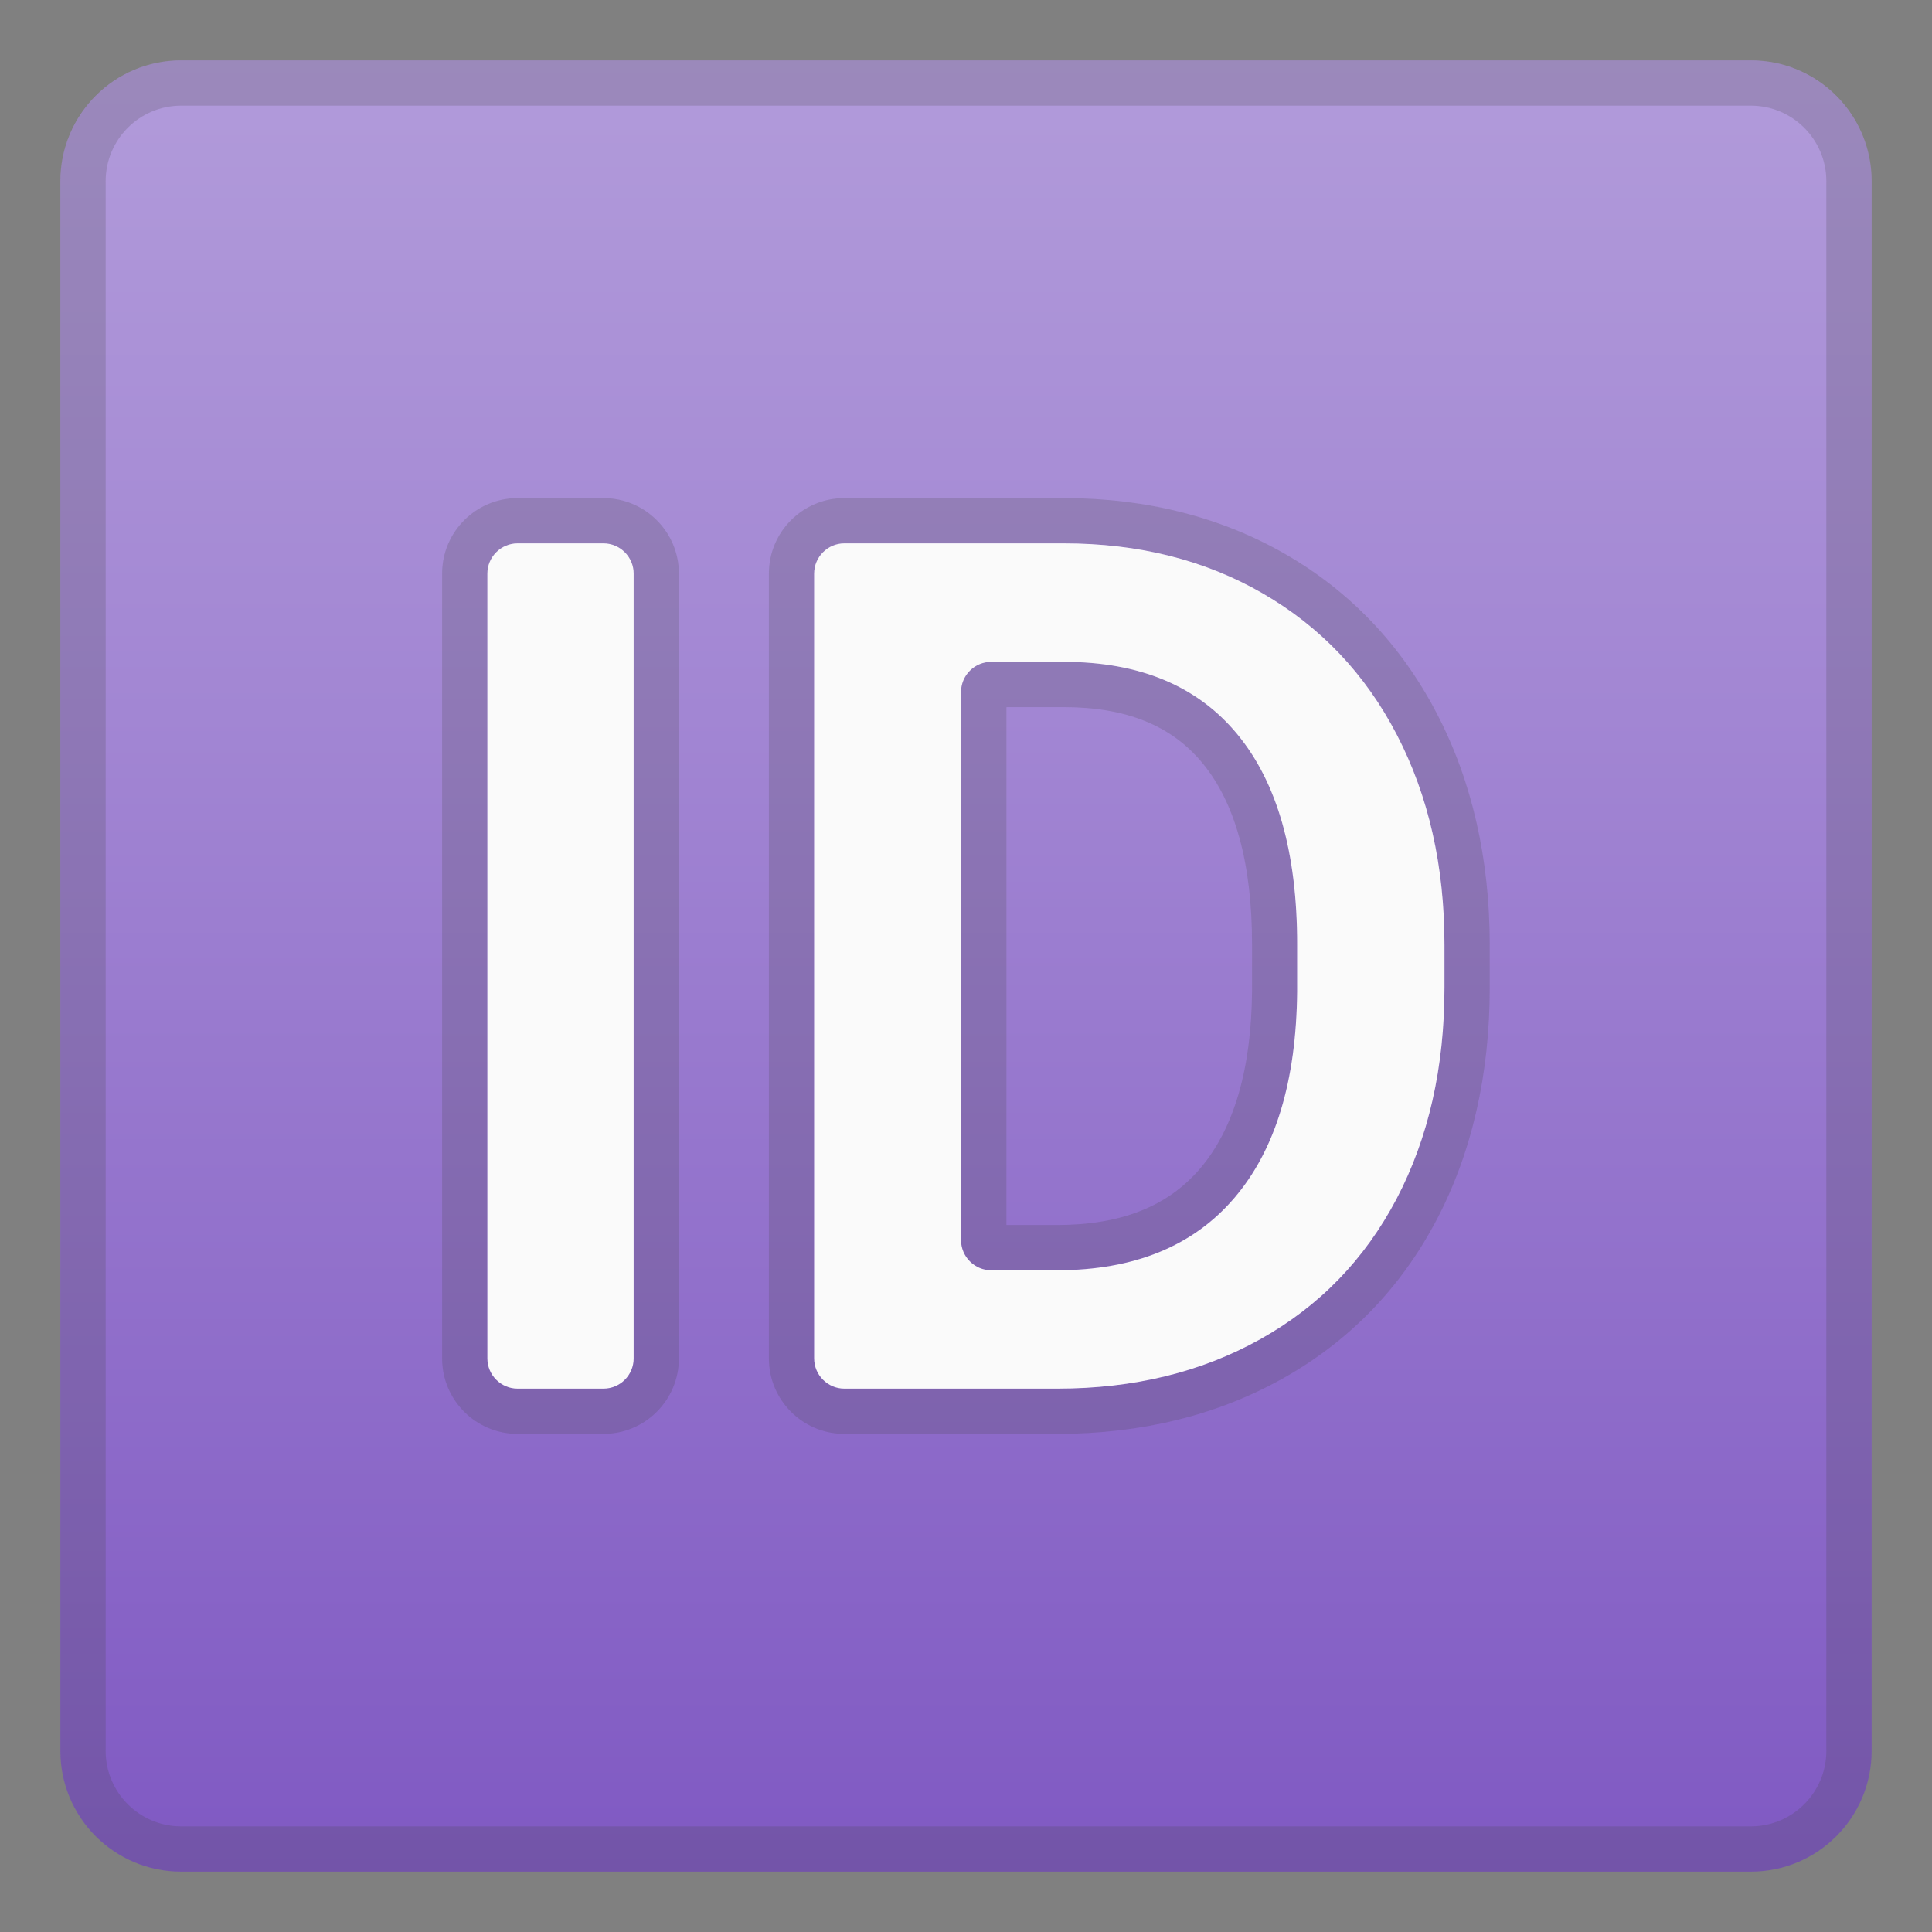 <svg width="128" height="128" style="enable-background:new 0 0 128 128;" xmlns="http://www.w3.org/2000/svg" xmlns:xlink="http://www.w3.org/1999/xlink">
  <rect width="100%" height="100%" fill="#808080" stroke="none"/>
  <g>
    <linearGradient id="SVGID_1_" gradientUnits="userSpaceOnUse" x1="64" x2="64" y1="-0.333" y2="128.097">
      <stop offset="0" style="stop-color:#B39DDB"/>
      <stop offset="0.371" style="stop-color:#A286D3"/>
      <stop offset="0.995" style="stop-color:#7E57C2"/>
    </linearGradient>
    <path d="M116,124H12c-4.42,0-8-3.58-8-8V12c0-4.42,3.58-8,8-8h104c4.42,0,8,3.58,8,8v104 C124,120.42,120.42,124,116,124z" style="fill:url(#SVGID_1_);"/>
    <g style="opacity:0.2;">
      <path d="M116,7c2.76,0,5,2.24,5,5v104c0,2.76-2.24,5-5,5H12c-2.76,0-5-2.24-5-5V12c0-2.76,2.24-5,5-5H116 M116,4H12c-4.42,0-8,3.58-8,8v104c0,4.42,3.58,8,8,8h104c4.42,0,8-3.58,8-8V12C124,7.58,120.42,4,116,4L116,4z" style="fill:#424242;"/>
    </g>
    <g style="opacity:0.2;">
      <path d="M39.98,36c1.1,0,2,0.9,2,2v52c0,1.1-0.9,2-2,2h-5.69c-1.1,0-2-0.9-2-2V38c0-1.1,0.9-2,2-2H39.98 M39.98,33h-5.69c-2.76,0-5,2.24-5,5v52c0,2.76,2.24,5,5,5h5.69c2.76,0,5-2.24,5-5V38C44.98,35.24,42.74,33,39.98,33L39.98,33z" style="fill:#424242;"/>
      <path d="M70.48,36c4.95,0,9.34,1.1,13.17,3.31c3.83,2.21,6.8,5.33,8.9,9.38c2.1,4.05,3.15,8.69,3.15,13.92 v2.81c0,5.31-1.06,9.97-3.17,14c-2.12,4.03-5.13,7.13-9.04,9.31C79.59,90.91,75.11,92,70.06,92H55.94c-1.1,0-2-0.9-2-2V38 c0-1.1,0.9-2,2-2H70.48 M65.67,84.15h4.35c5.1,0,9.02-1.59,11.75-4.78c2.73-3.19,4.12-7.76,4.17-13.72v-3.11 c0-6.06-1.32-10.7-3.96-13.9c-2.64-3.2-6.47-4.8-11.5-4.8h-4.81c-1.1,0-2,0.9-2,2v36.31C63.67,83.26,64.57,84.15,65.67,84.15 M70.48,33H55.94c-2.76,0-5,2.24-5,5v52c0,2.76,2.24,5,5,5h14.11c5.55,0,10.56-1.23,14.9-3.65c4.41-2.46,7.85-6,10.23-10.53 c2.33-4.44,3.52-9.62,3.52-15.4v-2.81c0-5.69-1.17-10.84-3.49-15.31c-2.36-4.55-5.75-8.12-10.07-10.6 C80.87,34.25,75.94,33,70.48,33L70.48,33z M66.67,46.85h3.81c4.12,0,7.13,1.21,9.19,3.71c2.17,2.63,3.28,6.67,3.28,11.99v3.11 c-0.04,5.18-1.21,9.15-3.45,11.77c-2.15,2.51-5.25,3.73-9.47,3.73h-3.35V46.85L66.67,46.85z" style="fill:#424242;"/>
    </g>
    <g>
      <path d="M39.98,92h-5.69c-1.1,0-2-0.9-2-2V38c0-1.1,0.9-2,2-2h5.69c1.1,0,2,0.9,2,2v52 C41.98,91.1,41.09,92,39.98,92z" style="fill:#FAFAFA;"/>
      <path d="M53.94,90V38c0-1.1,0.9-2,2-2h14.54c4.95,0,9.34,1.1,13.17,3.31c3.83,2.21,6.8,5.33,8.9,9.38 c2.1,4.05,3.15,8.69,3.15,13.92v2.81c0,5.31-1.06,9.97-3.17,14c-2.12,4.03-5.13,7.13-9.04,9.31C79.59,90.91,75.11,92,70.06,92 H55.94C54.84,92,53.94,91.1,53.94,90z M63.67,45.85v36.31c0,1.1,0.9,2,2,2h4.35c5.1,0,9.02-1.59,11.75-4.78 c2.73-3.19,4.12-7.76,4.17-13.72v-3.11c0-6.06-1.32-10.7-3.96-13.9c-2.64-3.2-6.47-4.8-11.5-4.8h-4.81 C64.57,43.85,63.67,44.74,63.67,45.85z" style="fill:#FAFAFA;"/>
    </g>
  </g>
</svg>